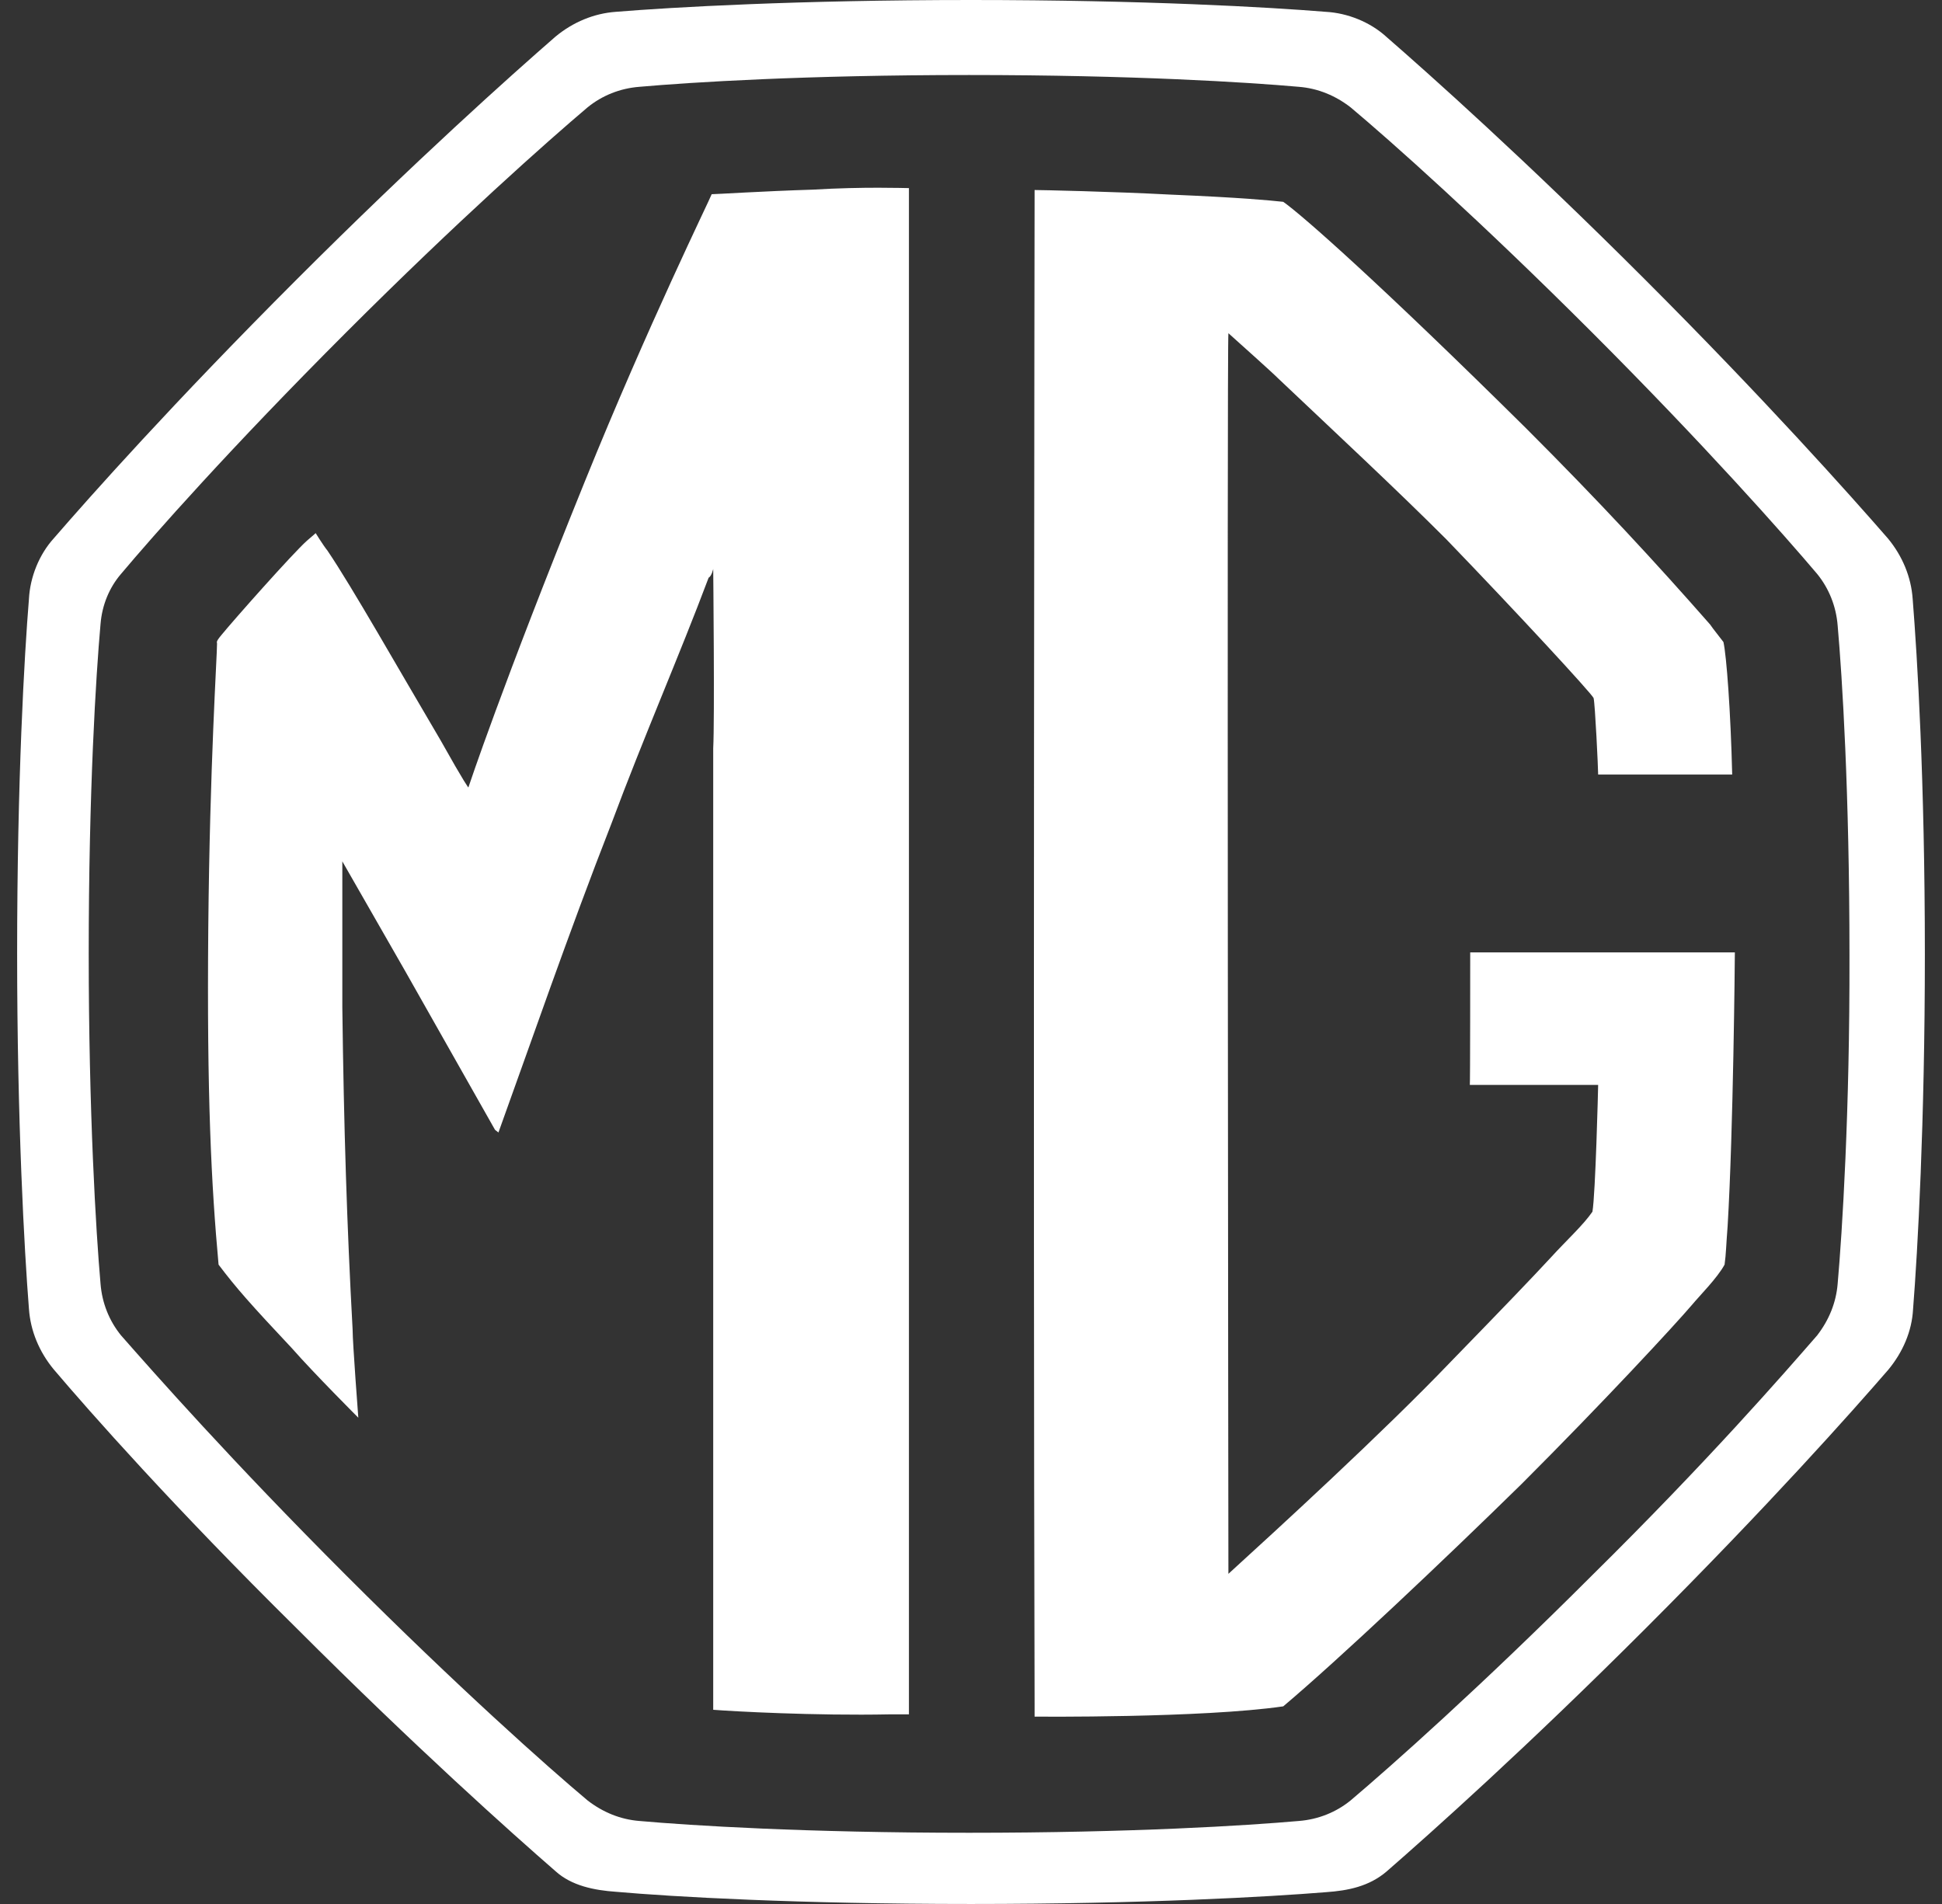 <svg version="1.1" xmlns="http://www.w3.org/2000/svg" xmlns:xlink="http://www.w3.org/1999/xlink" x="0px" y="0px" width="51px" height="50px" viewBox="0 0 51 50" enable-background="new 0 0 51 50" xml:space="preserve">
    <rect x="0" y="0" width="51" height="50" fill="#333333" stroke="none"/>
    <path fill="#ffffff" d="M50.23,15.73c-0.04-0.58-0.27-1.13-0.65-1.59c-1.01-1.16-3.25-3.67-6.38-6.8s-5.65-5.38-6.8-6.38
	c-0.42-0.38-1.01-0.62-1.59-0.65C33.34,0.19,30.06,0,25.5,0s-7.85,0.19-9.32,0.31c-0.58,0.04-1.13,0.27-1.59,0.65
	c-1.16,1.01-3.67,3.25-6.8,6.38c-3.25,3.25-5.41,5.68-6.38,6.8c-0.38,0.42-0.62,1.01-0.65,1.59c-0.12,1.47-0.31,4.75-0.31,9.32
	c0,4.4,0.19,7.81,0.31,9.32c0.04,0.58,0.27,1.13,0.65,1.59c0.96,1.13,3.14,3.6,6.38,6.8c3.14,3.14,5.65,5.38,6.8,6.38
	c0.42,0.38,1.01,0.5,1.59,0.54C17.65,49.81,20.94,50,25.5,50s7.85-0.19,9.32-0.31c0.58-0.04,1.13-0.15,1.59-0.54
	c1.16-1.01,3.67-3.25,6.8-6.38c3.25-3.25,5.41-5.68,6.38-6.8c0.38-0.46,0.62-1.01,0.65-1.59c0.12-1.51,0.31-4.9,0.31-9.32
	C50.55,20.48,50.35,17.24,50.23,15.73z M48.26,33.71c-0.04,0.5-0.23,0.96-0.54,1.36c-0.88,1.01-2.86,3.29-5.91,6.3
	c-2.93,2.93-5.3,5.03-6.34,5.91c-0.38,0.31-0.85,0.5-1.36,0.54c-1.36,0.12-4.37,0.31-8.66,0.31s-7.31-0.19-8.66-0.31
	c-0.5-0.04-0.96-0.23-1.36-0.54c-1.05-0.88-3.4-2.97-6.34-5.91c-3.02-3.02-5.03-5.3-5.91-6.3c-0.31-0.38-0.5-0.85-0.54-1.36
	c-0.12-1.36-0.31-4.52-0.31-8.66c0-4.29,0.19-7.31,0.31-8.66c0.04-0.5,0.23-0.96,0.54-1.32c0.85-1.01,2.86-3.29,5.91-6.34
	c2.93-2.93,5.3-5.03,6.34-5.91c0.38-0.31,0.85-0.5,1.36-0.54c1.36-0.12,4.37-0.31,8.66-0.31s7.31,0.19,8.66,0.31
	c0.5,0.04,0.96,0.23,1.36,0.54c1.05,0.88,3.4,2.97,6.34,5.91c2.93,2.93,5.03,5.3,5.91,6.34c0.31,0.38,0.5,0.85,0.54,1.36
	c0.12,1.36,0.31,4.37,0.31,8.66C48.58,29.19,48.38,32.35,48.26,33.71z M38.61,25.01c0.15,0,6.76,0,6.95,0
	c0,0.15-0.04,4.67-0.19,7.19c-0.04,0.5-0.04,0.73-0.08,1.01c-0.19,0.35-0.65,0.81-0.85,1.05c-0.46,0.54-2.32,2.55-4.48,4.71
	c-2.05,2.01-4.79,4.6-6.26,5.84c-2.13,0.31-6.53,0.27-6.53,0.27s0-0.08,0-0.35c-0.04-14.3,0-39.39,0-39.74
	c0.15,0,2.05,0.04,3.56,0.12c1.89,0.08,2.59,0.15,2.97,0.19c0.5,0.35,2.55,2.16,6.38,5.95c1.93,1.93,3.4,3.52,4.83,5.15
	c0.08,0.12,0.27,0.35,0.35,0.46c0.08,0.35,0.19,1.82,0.23,3.48c-0.15,0-3.44,0-3.52,0c0-0.15-0.08-1.86-0.12-2.01
	c-0.08-0.15-1.97-2.2-3.87-4.17c-1.32-1.32-2.89-2.78-4.4-4.21c-0.19-0.19-1.01-0.92-1.32-1.2c-0.04,0.31,0,32.43,0,32.58
	c1.24-1.13,4.06-3.71,5.84-5.57c1.43-1.47,2.13-2.2,2.63-2.74c0.42-0.46,0.85-0.85,1.09-1.2c0.08-0.46,0.15-3.25,0.15-3.33
	c-0.12,0-3.29,0-3.37,0C38.61,28.49,38.61,25.13,38.61,25.01z M23.87,4.94c0,0.23,0,0.38,0,0.38s0,24.58,0,39.24
	c0,0.15,0,0.27,0,0.46c-0.08,0-0.31,0-0.5,0c-1.97,0.04-4.14-0.08-4.64-0.12c0-6.26,0-13.76,0-25.25c0.04-0.73,0-4.71,0-4.71
	s-0.04,0.19-0.12,0.23c-0.77,2.05-1.7,4.17-2.55,6.45c-1.13,2.89-2.16,5.88-2.97,8.12L13,29.67l-2.36-4.17l-1.65-2.88
	c0,0,0,3.48,0,3.83c0.04,3.17,0.12,5.72,0.27,8.46c0,0.35,0.15,2.32,0.15,2.32s-1.16-1.16-1.74-1.82c-1.09-1.16-1.47-1.59-1.93-2.2
	c-0.19-2.09-0.31-4.4-0.27-8.85c0.04-4.29,0.23-7.12,0.23-7.46c0-0.04-0.04-0.04,0.12-0.23c0.31-0.38,1.86-2.13,2.24-2.47
	C8.25,14.04,8.29,14,8.29,14s0.19,0.31,0.31,0.46c0.65,0.96,1.86,3.1,2.97,4.98c0.65,1.16,0.73,1.24,0.73,1.24s0.88-2.66,3.06-8.04
	c1.66-4.1,3.29-7.42,3.33-7.54c0.12,0,1.36-0.08,2.66-0.12C22.68,4.9,23.76,4.94,23.87,4.94z" />
</svg>
